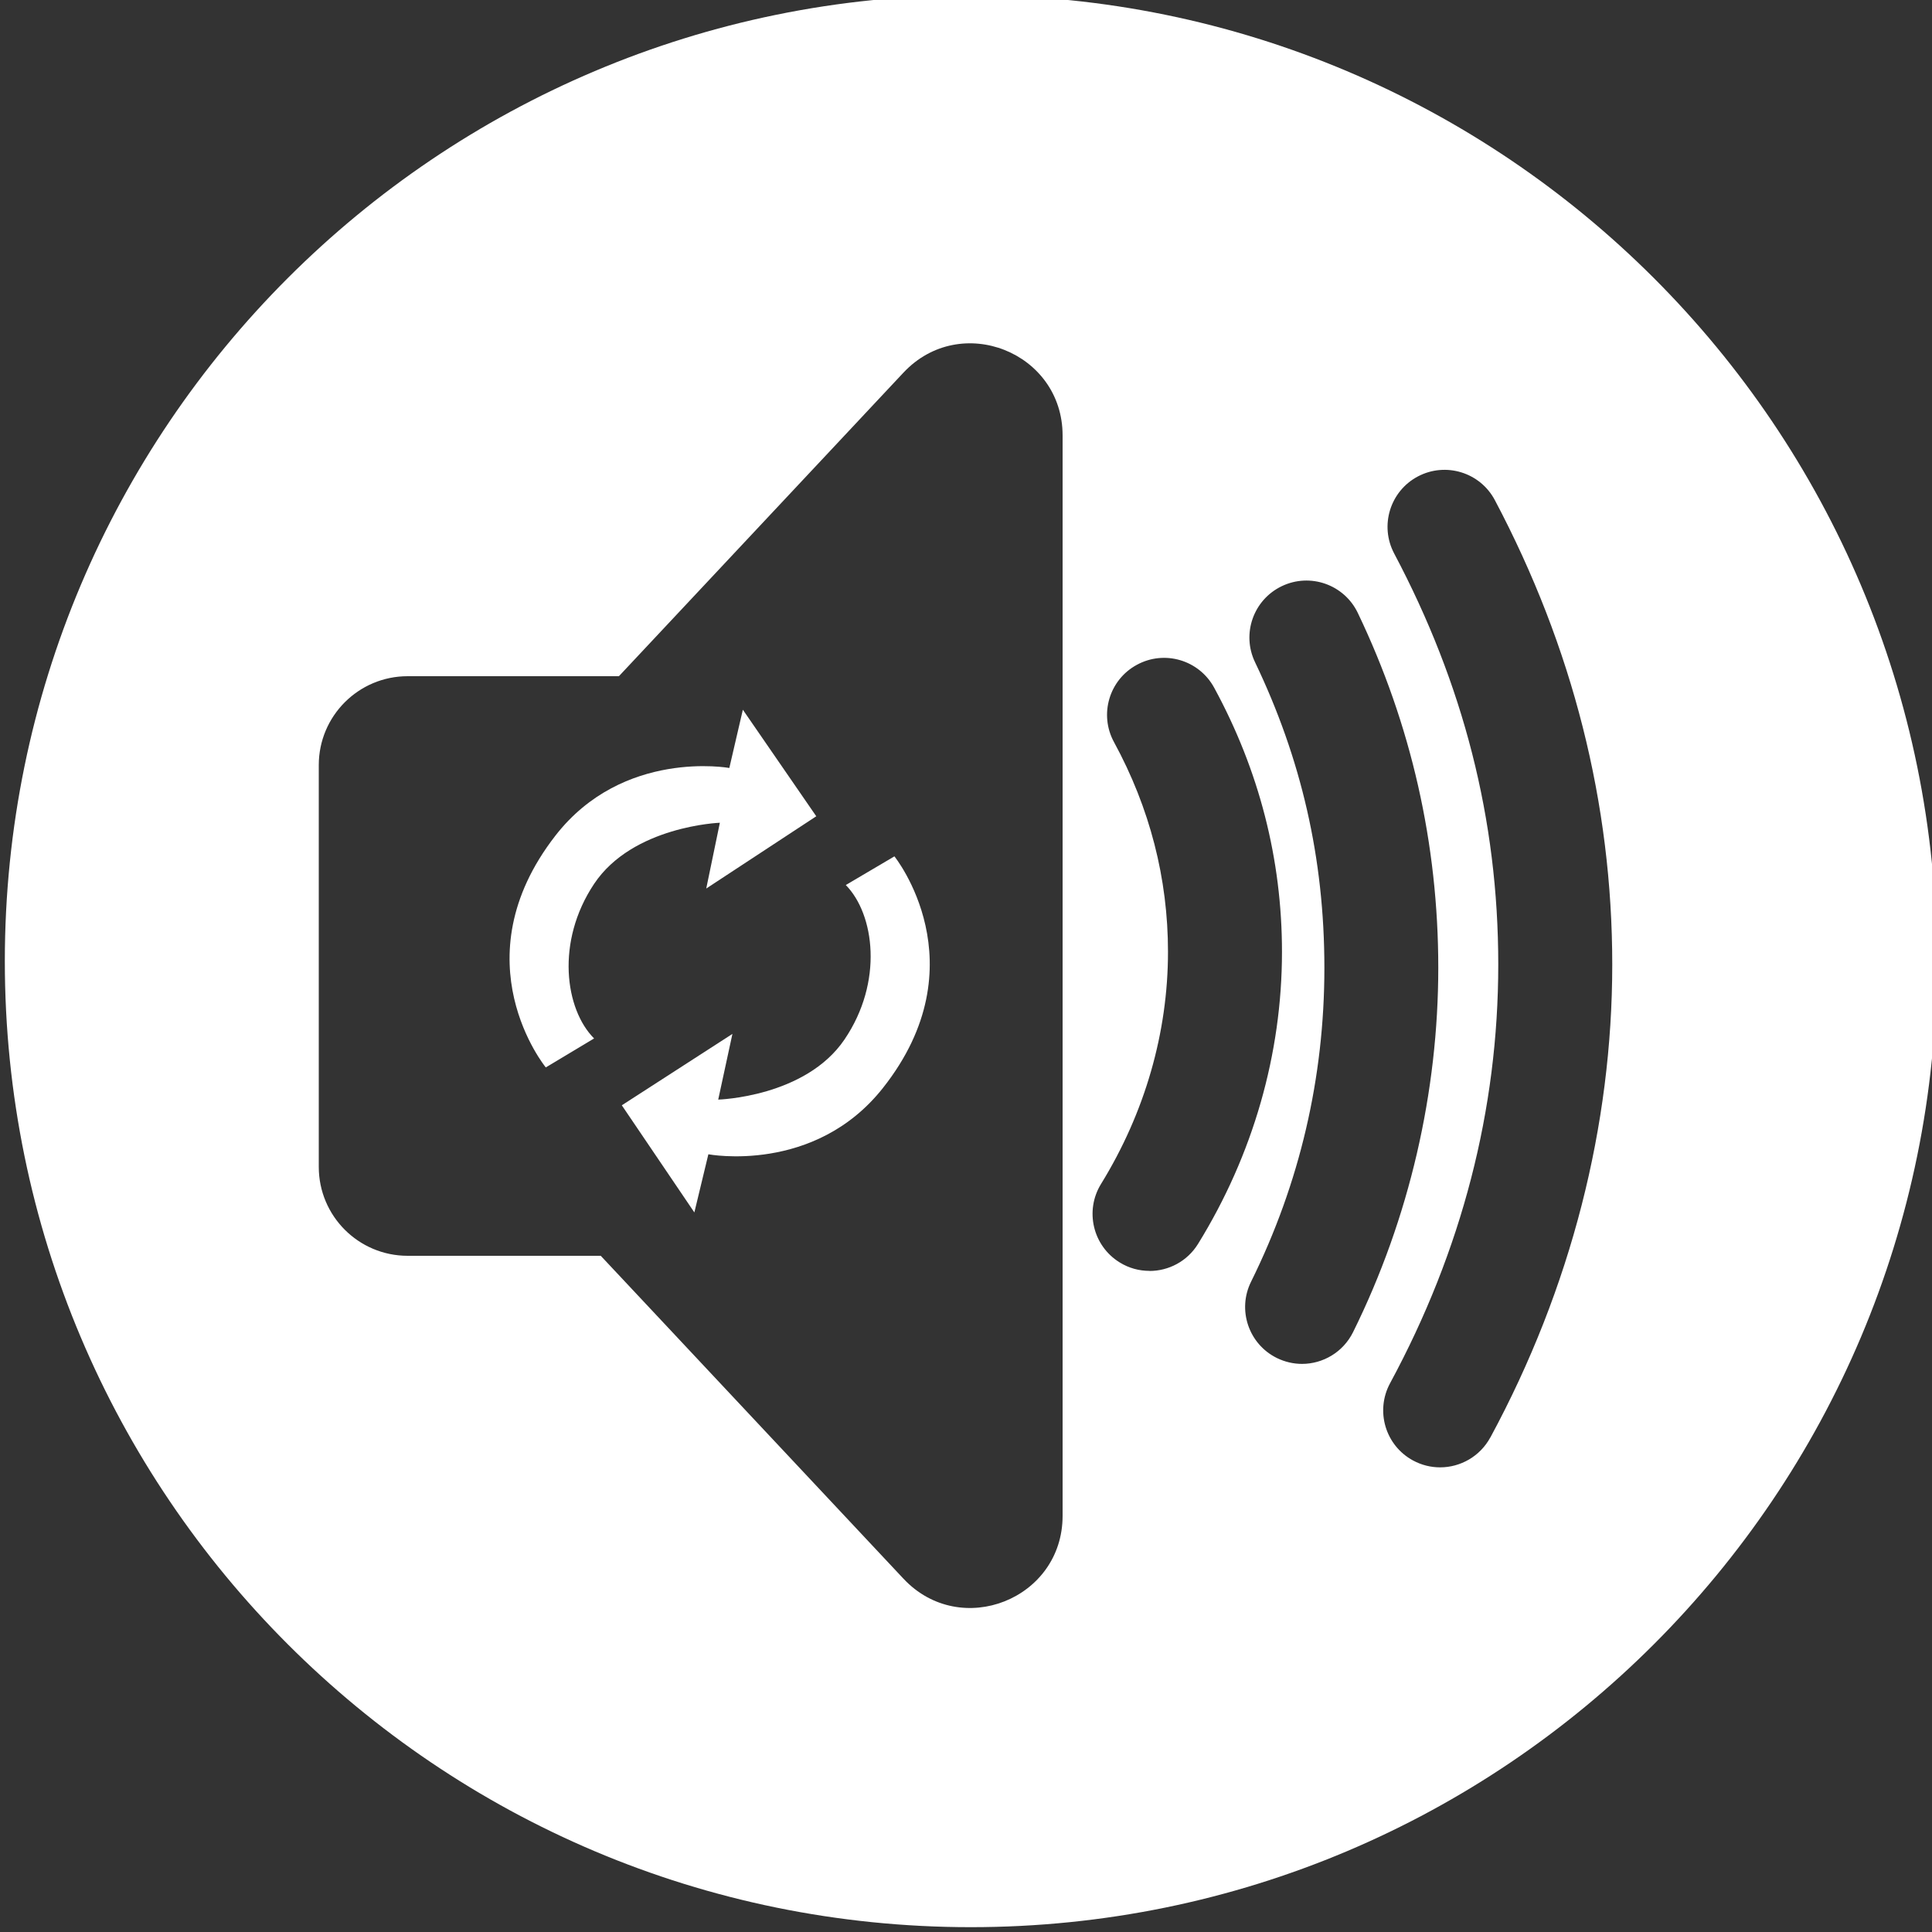 <?xml version="1.0" encoding="UTF-8"?><svg id="a" xmlns="http://www.w3.org/2000/svg" viewBox="0 0 200 200"><rect x="0" y="0" width="200" height="200" fill="#333333" stroke="none"/><path d="m100.5-.5C45.27-.5.5,44.27.5,99.5s44.77,100,100,100,100-44.77,100-100S155.73-.5,100.5-.5Zm9.5,157.42c0,8.63-10.56,12.81-16.47,6.51l-31.34-33.43h-19.99c-5.08,0-9.2-4.12-9.2-9.2v-41.6c0-5.08,4.12-9.2,9.2-9.2h21.87l29.46-31.43c5.91-6.3,16.47-2.12,16.47,6.51v111.84Zm8.99-25.36c-1.06,0-2.13-.28-3.09-.88-2.77-1.71-3.63-5.35-1.92-8.12,4.53-7.35,6.93-15.66,6.93-24.03,0-7.59-1.88-14.89-5.59-21.71-1.56-2.86-.5-6.45,2.37-8,2.86-1.56,6.44-.5,8,2.37,4.66,8.57,7.02,17.77,7.02,27.35,0,10.56-3,21.02-8.69,30.23-1.12,1.81-3.05,2.8-5.03,2.8Zm15.8,9.63c-.88,0-1.77-.2-2.61-.61-2.92-1.44-4.12-4.98-2.67-7.9,5.04-10.18,7.59-21.12,7.59-32.49s-2.41-21.69-7.18-31.64c-1.41-2.94-.17-6.46,2.77-7.87,2.94-1.41,6.46-.17,7.87,2.77,5.53,11.55,8.33,23.91,8.33,36.73s-2.97,25.9-8.82,37.72c-1.03,2.08-3.12,3.29-5.29,3.29Zm19.49,7.61c-1.07,1.97-3.1,3.1-5.2,3.1-.95,0-1.91-.23-2.8-.71-2.87-1.55-3.93-5.13-2.38-8,7.43-13.75,11.2-28.33,11.2-43.35s-3.62-29.04-10.78-42.55c-1.52-2.88-.42-6.45,2.46-7.97,2.88-1.52,6.45-.42,7.97,2.46,8.06,15.23,12.15,31.41,12.15,48.07s-4.25,33.47-12.62,48.96Z" style="fill:#fff; stroke-width:0px;"/><path d="m61.5,107.5l-5,3s-9.07-11.05,1-24c7-9,18-7,18-7l1.4-6.03,7.6,11.03-11.39,7.48,1.41-6.81s-9.02.33-13.02,6.33-3,13,0,16Z" style="fill:#fff; stroke-width:0px;"/><path d="m87.57,91.61l5.02-2.96s8.98,11.13-1.2,23.99c-7.08,8.94-18.06,6.85-18.06,6.85l-1.45,6.02-7.51-11.09,11.45-7.39-1.47,6.8s9.02-.25,13.07-6.22,3.11-12.97.13-16Z" style="fill:#fff; stroke-width:0px;"/></svg>
